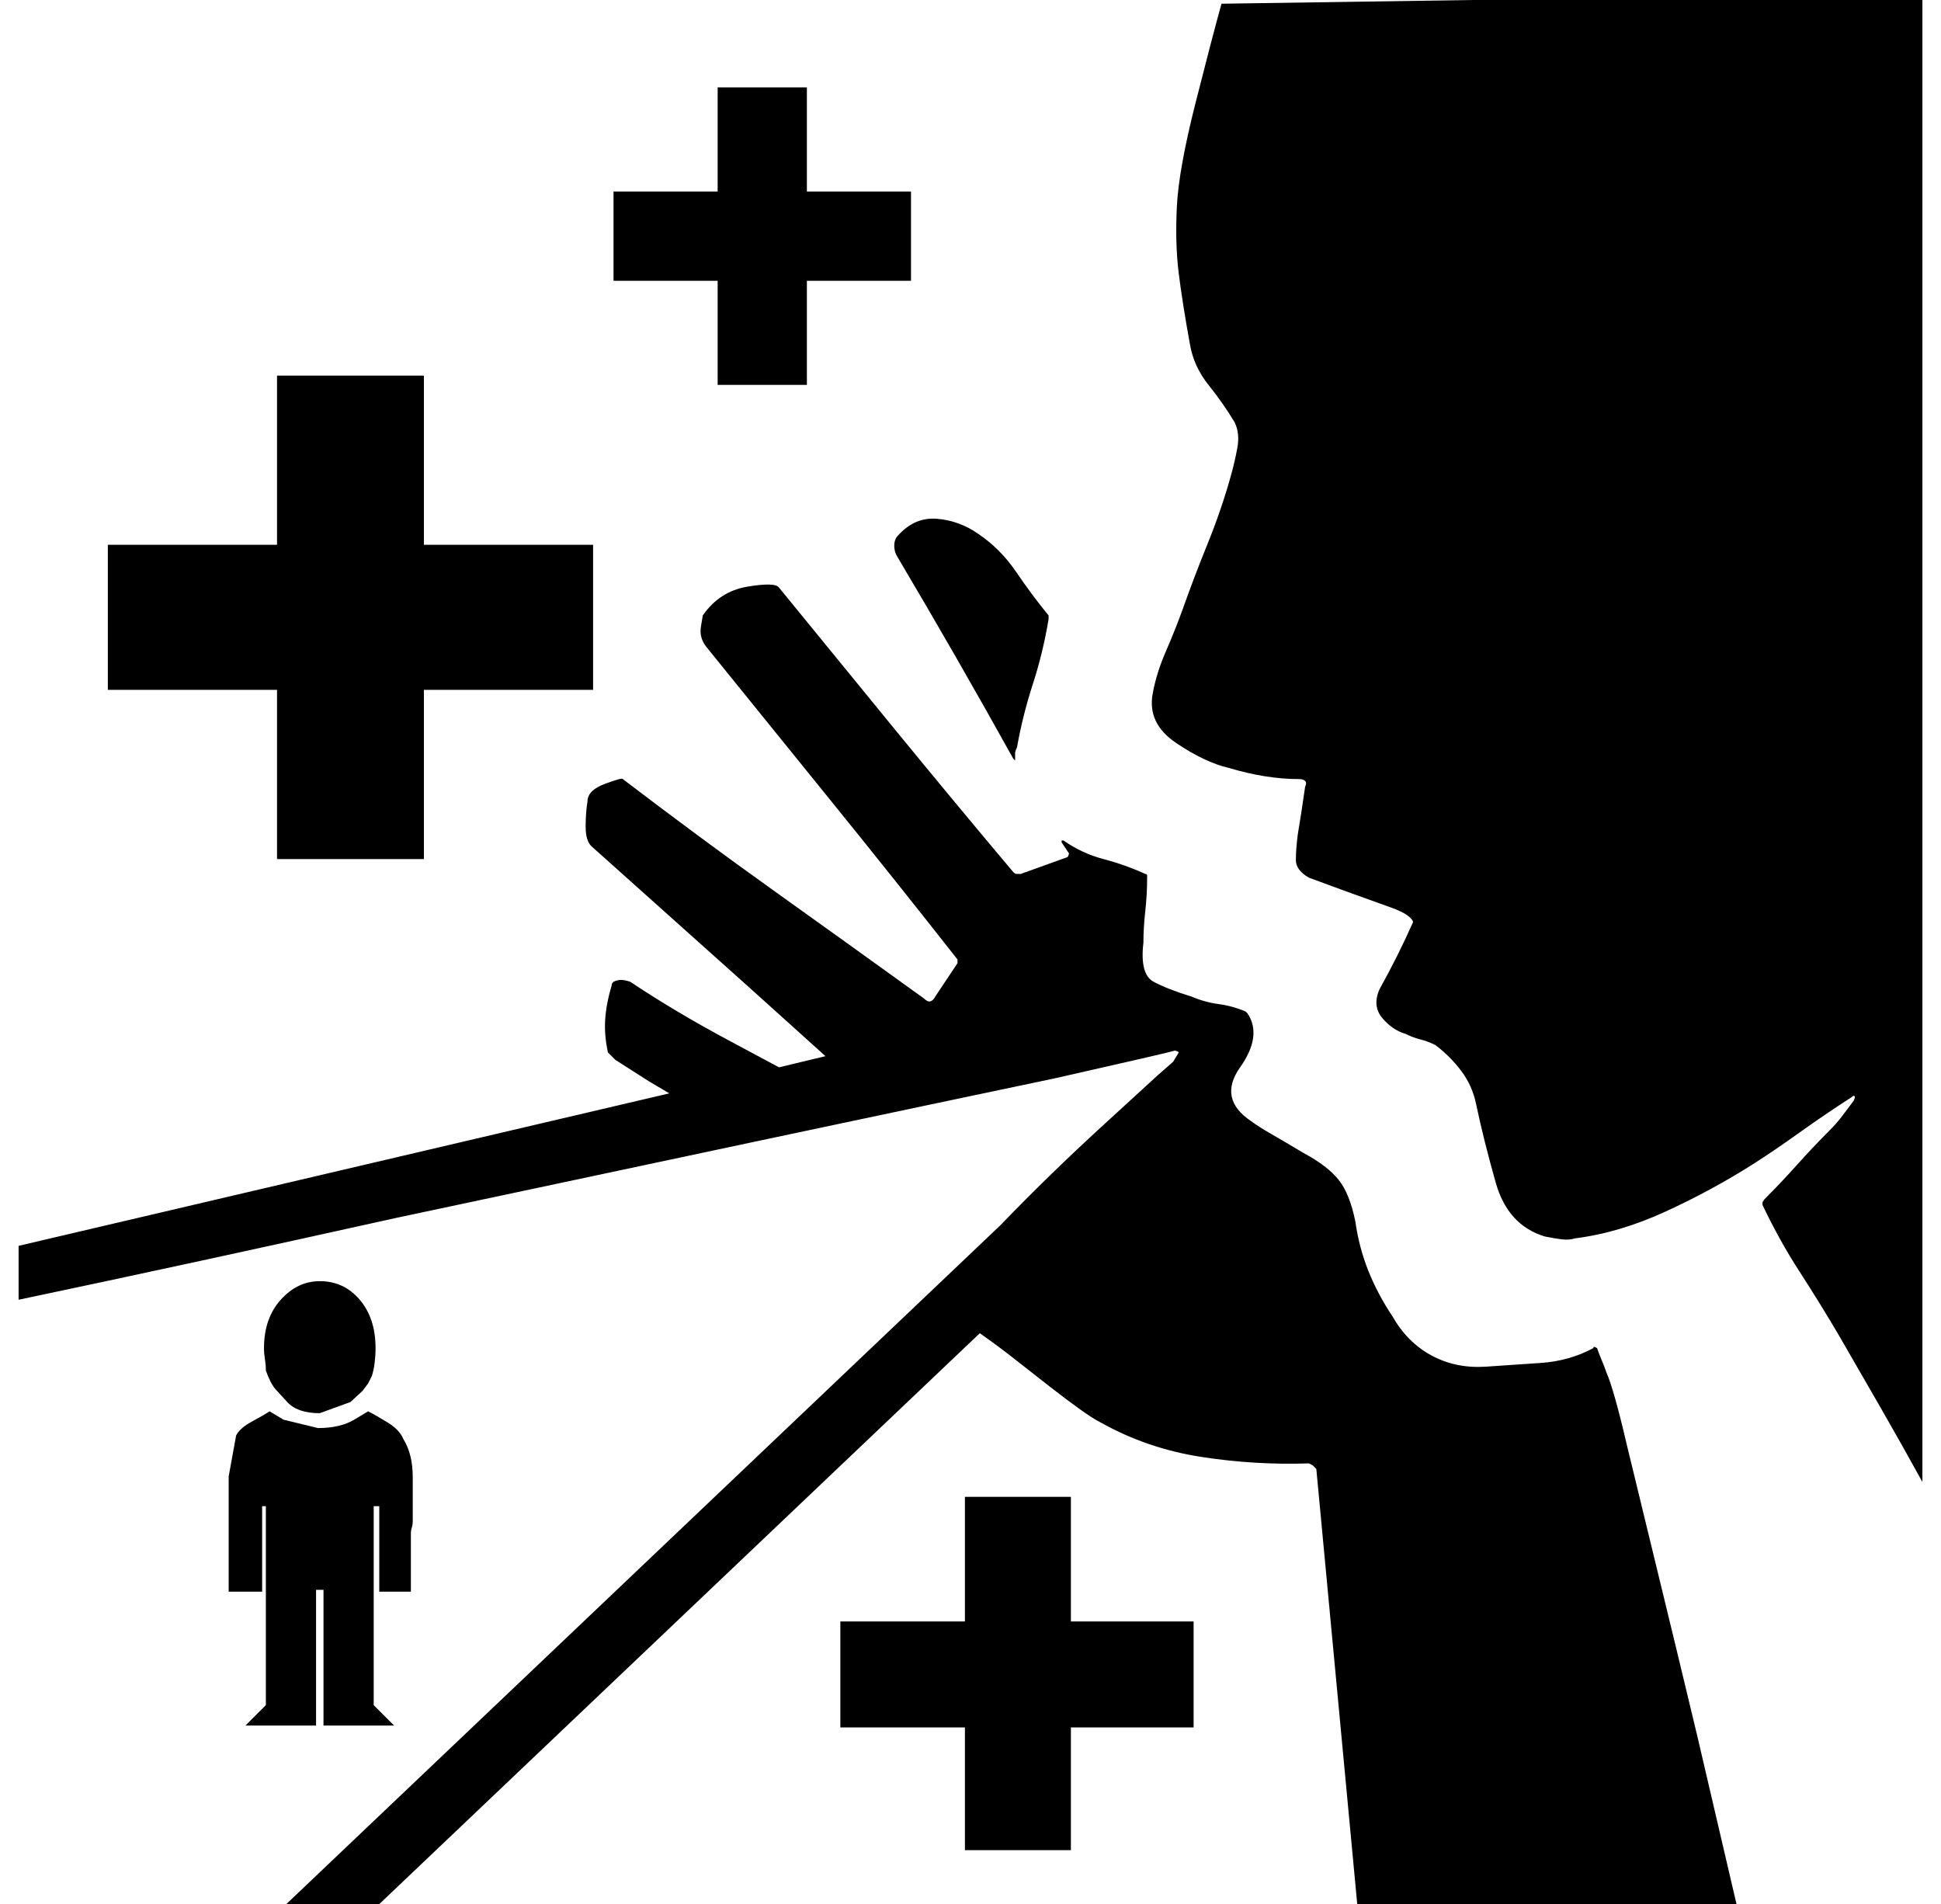 <?xml version="1.0" standalone="no"?>
<!DOCTYPE svg PUBLIC "-//W3C//DTD SVG 1.1//EN" "http://www.w3.org/Graphics/SVG/1.1/DTD/svg11.dtd" >
<svg xmlns="http://www.w3.org/2000/svg" xmlns:xlink="http://www.w3.org/1999/xlink" version="1.1" viewBox="-10 0 1044 1024">
   <path fill="currentColor"
d="M0 670l350 -82l-11 -6.5t-18 -11.5l-2 -2l-2 -2q-2 -9 -1.5 -17.5t3.5 -18.5q0 -1 0.5 -1.5l0.5 -0.5q2 -1 4 -1t5 1q24 16 52 31l28 15l25 -6l-40.5 -36.5t-85.5 -76.5q-3 -3 -3 -10.5t1 -13.5q0 -6 9.5 -9.5t9.5 -2.5q42 32 80.5 59.5t81.5 58.5q2 2 3.5 1.5t2.5 -2.5
l12 -18v-0.5v-1.5q-33 -42 -67 -84l-68 -84q-4 -5 -3 -11l1 -6q9 -13 24 -15.5t17 0.5q31 38 62.5 76.5t63.5 76.5q1 1 2 1h2l25 -9v0v0l0.5 -0.5t0.5 -1.5v0v0l-4 -6v-0.5v-0.5h0.5h0.5q10 7 21.5 10t22.5 8q1 0 1 1v1q0 9 -1 18t-1 17q-2 17 5.5 21t20.5 8q7 3 14.5 4
t14.5 4l0.5 0.5l0.5 0.5q8 12 -4 29t6 29q4 3 11 7t17 10q13 7 19 14.5t9 22.5q2 14 7 26.5t13 24.5q8 14 21 21t29 6q14 -1 29.5 -2t28.5 -8v0q0 -1 1 -0.5l1 0.5v0v0q1 3 2.5 6.5t2.5 6.5q4 9 11 39q7 29 17 70t21 87q11 47 21 90h-204l-22 -234l-2 -2t-2 -1
q-29 1 -58 -3.5t-54 -18.5q-4 -2 -11 -7t-16 -12t-18.5 -14.5t-19.5 -14.5l-323 307h-50l384 -365q26 -27 55.5 -54l29.5 -27l8 -7t3 -5l-0.5 -0.5t-1.5 -0.5q-3 1 -65 15q-62 13 -154 32.5t-200 42.5q-108 24 -203 44v-29v0zM1024 797q-11 -20 -22.5 -40t-22.5 -39
q-10 -17 -21 -34t-20 -36v-1.5t1 -1.5q9 -9 17.5 -18.5t17.5 -18.5q4 -4 7 -8l6 -8q1 -2 0.5 -2.5t-1.5 0.5q-14 9 -28 19t-25 17q-22 14 -47 25.5t-49 14.5q-3 1 -7 0.5t-9 -1.5q-20 -6 -26.5 -29t-10.5 -42q-2 -10 -8 -18t-14 -14q-4 -2 -8 -3t-8 -3q-7 -2 -12.5 -8.5
t-1.5 -15.5q5 -9 9.5 -18t8.5 -18v-0.5t-1 -1.5q-2 -2 -5 -3.5t-6 -2.5q-14 -5 -25 -9t-19 -7q-7 -4 -7 -9.5t1 -13.5q1 -6 2 -12.5t2 -13.5q1 -2 0 -3t-3 -1q-9 0 -18.5 -1.5t-19.5 -4.5q-13 -3 -28.5 -13.5t-12.5 -26.5q2 -11 7 -22.5t9 -22.5q6 -17 13.5 -35.5
t12.5 -36.5q2 -7 3.5 -15t-1.5 -14q-6 -10 -14 -20t-10 -22q-4 -22 -6 -38t-1 -36t10 -55.5t14 -53.5l135 -2h242v797zM309 293v78h-91v91h-79v-91h-91v-78h91v-91h79v91h91v0zM480 103v48h-56v56h-48v-56h-56v-48h56v-56h48v56h56zM516 287q12 8 20.5 20.5t17.5 23.5v1v1
q-3 18 -8.5 35t-8.5 34q-1 2 -1 3v2v2l-1 -1q-15 -27 -30.5 -54t-31.5 -54q-2 -3 -2 -6.5t2 -5.5q9 -10 21 -9t22 8v0zM139 748q-2 -2 -3.5 -5t-2.5 -6q0 -3 -0.5 -6t-0.5 -6q0 -16 9 -26t21 -10q13 0 21.5 10t8.5 26q0 4 -0.5 8t-1.5 7l-2 4t-3 4l-6.5 6t-16.5 6
q-12 0 -17.5 -6l-5.5 -6v0zM188 759q4 2 10.5 6t8.5 9q5 8 5 20.5v23.5q0 2 -0.5 3.5t-0.5 3.5v31h-17v-46h-3v107l4 4l7 7h-38v-73h-4v73h-38l7 -7l4 -4v-107h-2v46h-18v-31v-3.5v-3.5v-24t4 -22q2 -4 8.5 -7.5t9.5 -5.5l7.5 4.5t18.5 4.5q12 0 19.5 -4.5l7.5 -4.5v0z
M632 872v57h-66v66h-57v-66h-67v-57h67v-67h57v67h66z" />
</svg>
